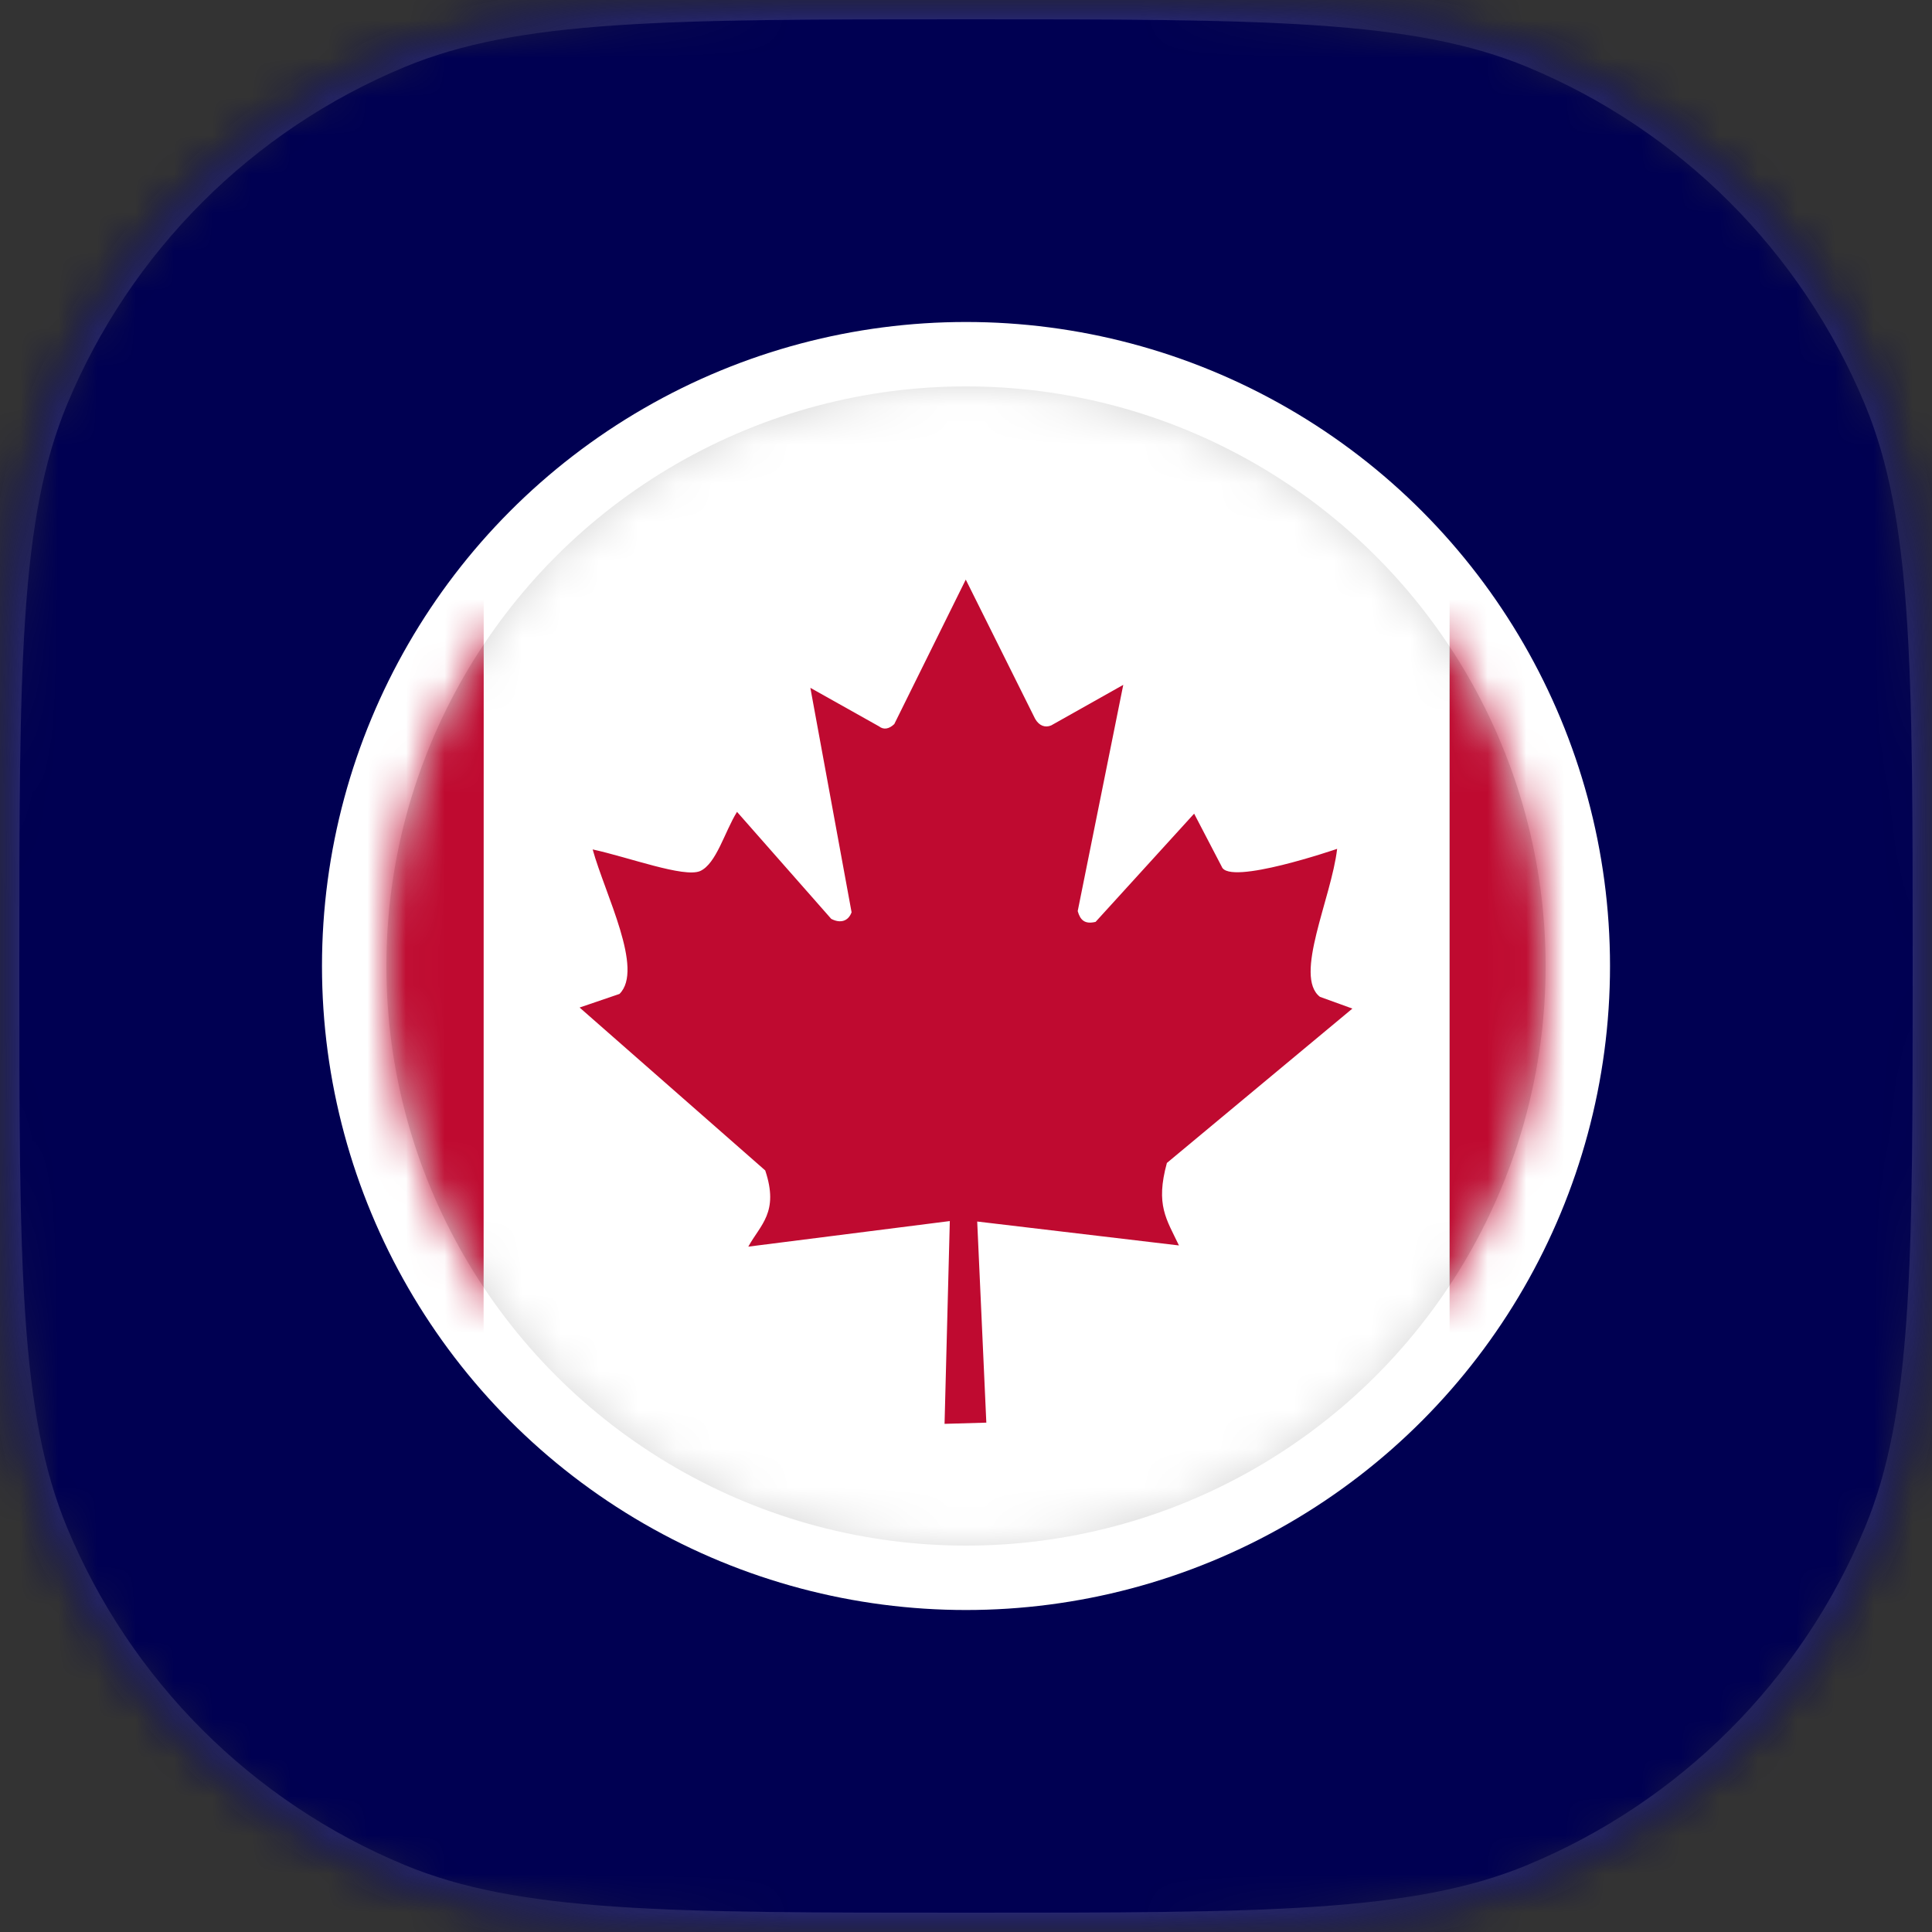 <svg width="50" height="50" viewBox="0 0 50 50" fill="none" xmlns="http://www.w3.org/2000/svg">
<rect x="0" y="0" width="50" height="50" fill="#333333" stroke="none"/>
<mask id="mask0_1_12411" style="mask-type:alpha" maskUnits="userSpaceOnUse" x="0" y="0" width="50" height="50">
<path d="M0 25C0 17.234 0 13.351 1.269 10.289C2.96 6.205 6.205 2.96 10.289 1.269C13.351 0 17.234 0 25 0C32.766 0 36.648 0 39.711 1.269C43.795 2.96 47.04 6.205 48.731 10.289C50 13.351 50 17.234 50 25C50 32.766 50 36.648 48.731 39.711C47.04 43.795 43.795 47.04 39.711 48.731C36.648 50 32.766 50 25 50C17.234 50 13.351 50 10.289 48.731C6.205 47.04 2.96 43.795 1.269 39.711C0 36.648 0 32.766 0 25Z" fill="white"/>
</mask>
<g mask="url(#mask0_1_12411)">
<rect width="50" height="50" fill="#F4F4F6"/>
<rect width="50" height="50" fill="#000066"/>
<rect width="50" height="50" fill="black" fill-opacity="0.2"/>
<circle cx="25" cy="25" r="16.667" fill="white"/>
<circle cx="25" cy="25" r="15" fill="#D8D8D8"/>
<mask id="mask1_1_12411" style="mask-type:luminance" maskUnits="userSpaceOnUse" x="10" y="10" width="30" height="30">
<circle cx="25" cy="25" r="15" fill="white"/>
</mask>
<g mask="url(#mask1_1_12411)">
<rect x="3" y="10.5" width="44" height="29" fill="#D8D8D8" stroke="#979797"/>
<path d="M12.5 10H37.5V40H12.5V10Z" fill="white"/>
<path fill-rule="evenodd" clip-rule="evenodd" d="M12.519 10H2.519V40H12.515L12.519 10ZM47.519 10H37.519L37.519 40H47.519V10Z" fill="#BF0A30"/>
<path fill-rule="evenodd" clip-rule="evenodd" d="M15 26.075L19.804 30.291C20.167 31.375 19.678 31.695 19.366 32.263L24.581 31.601L24.445 36.849L25.526 36.818L25.29 31.613L30.511 32.232C30.188 31.55 29.9 31.188 30.199 30.097L35 26.102L34.16 25.798C33.473 25.268 34.457 23.245 34.605 21.968C34.605 21.968 31.802 22.932 31.618 22.428L30.904 21.057L28.354 23.858C28.075 23.925 27.957 23.814 27.891 23.579L29.07 17.724L27.204 18.774C27.048 18.84 26.891 18.783 26.788 18.601L24.994 15L23.144 18.739C23.004 18.873 22.865 18.889 22.749 18.798L20.972 17.801L22.039 23.61C21.954 23.84 21.751 23.905 21.512 23.78L19.074 21.011C18.755 21.522 18.539 22.357 18.117 22.544C17.696 22.719 16.284 22.19 15.338 21.983C15.661 23.15 16.672 25.088 16.032 25.723L15 26.075Z" fill="#BF0A30"/>
</g>
<g opacity="0.15">
<mask id="path-12-inside-1_1_12411" fill="white">
<path d="M0 25C0 17.234 0 13.351 1.269 10.289C2.96 6.205 6.205 2.96 10.289 1.269C13.351 0 17.234 0 25 0C32.766 0 36.648 0 39.711 1.269C43.795 2.96 47.04 6.205 48.731 10.289C50 13.351 50 17.234 50 25C50 32.766 50 36.648 48.731 39.711C47.04 43.795 43.795 47.04 39.711 48.731C36.648 50 32.766 50 25 50C17.234 50 13.351 50 10.289 48.731C6.205 47.04 2.96 43.795 1.269 39.711C0 36.648 0 32.766 0 25Z"/>
</mask>
<path d="M1.269 10.289L0.807 10.097L1.269 10.289ZM10.289 1.269L10.097 0.807L10.289 1.269ZM39.711 1.269L39.52 1.731V1.731L39.711 1.269ZM48.731 10.289L49.193 10.097V10.097L48.731 10.289ZM48.731 39.711L49.193 39.903L48.731 39.711ZM39.711 48.731L39.903 49.193L39.711 48.731ZM10.289 48.731L10.097 49.193H10.097L10.289 48.731ZM1.269 39.711L1.731 39.52H1.731L1.269 39.711ZM0.5 25C0.5 21.11 0.5 18.218 0.657 15.915C0.814 13.616 1.126 11.94 1.731 10.48L0.807 10.097C0.143 11.7 -0.18 13.497 -0.34 15.847C-0.5 18.192 -0.5 21.124 -0.5 25H0.5ZM1.731 10.48C3.371 6.519 6.519 3.371 10.48 1.731L10.097 0.807C5.891 2.549 2.549 5.891 0.807 10.097L1.731 10.48ZM10.48 1.731C11.94 1.126 13.616 0.814 15.915 0.657C18.218 0.5 21.11 0.5 25 0.5V-0.5C21.124 -0.5 18.192 -0.5 15.847 -0.34C13.497 -0.18 11.7 0.143 10.097 0.807L10.48 1.731ZM25 0.5C28.89 0.5 31.782 0.5 34.085 0.657C36.384 0.814 38.06 1.126 39.52 1.731L39.903 0.807C38.3 0.143 36.503 -0.18 34.153 -0.34C31.808 -0.5 28.876 -0.5 25 -0.5V0.5ZM39.52 1.731C43.481 3.371 46.629 6.519 48.269 10.48L49.193 10.097C47.451 5.891 44.109 2.549 39.903 0.807L39.52 1.731ZM48.269 10.48C48.874 11.94 49.186 13.616 49.343 15.915C49.5 18.218 49.5 21.11 49.5 25H50.5C50.5 21.124 50.5 18.192 50.34 15.847C50.18 13.497 49.857 11.7 49.193 10.097L48.269 10.48ZM49.5 25C49.5 28.89 49.5 31.782 49.343 34.085C49.186 36.384 48.874 38.06 48.269 39.52L49.193 39.903C49.857 38.3 50.18 36.503 50.34 34.153C50.5 31.808 50.5 28.876 50.5 25H49.5ZM48.269 39.52C46.629 43.481 43.481 46.629 39.52 48.269L39.903 49.193C44.109 47.451 47.451 44.109 49.193 39.903L48.269 39.52ZM39.52 48.269C38.06 48.874 36.384 49.186 34.085 49.343C31.782 49.5 28.89 49.5 25 49.5V50.5C28.876 50.5 31.808 50.5 34.153 50.34C36.503 50.18 38.3 49.857 39.903 49.193L39.52 48.269ZM25 49.5C21.11 49.5 18.218 49.5 15.915 49.343C13.616 49.186 11.94 48.874 10.48 48.269L10.097 49.193C11.7 49.857 13.497 50.18 15.847 50.34C18.192 50.5 21.124 50.5 25 50.5V49.5ZM10.48 48.269C6.519 46.629 3.371 43.481 1.731 39.52L0.807 39.903C2.549 44.109 5.891 47.451 10.097 49.193L10.48 48.269ZM1.731 39.52C1.126 38.06 0.814 36.384 0.657 34.085C0.5 31.782 0.5 28.89 0.5 25H-0.5C-0.5 28.876 -0.5 31.808 -0.34 34.153C-0.18 36.503 0.143 38.3 0.807 39.903L1.731 39.52Z" fill="white" mask="url(#path-12-inside-1_1_12411)"/>
</g>
</g>
</svg>
